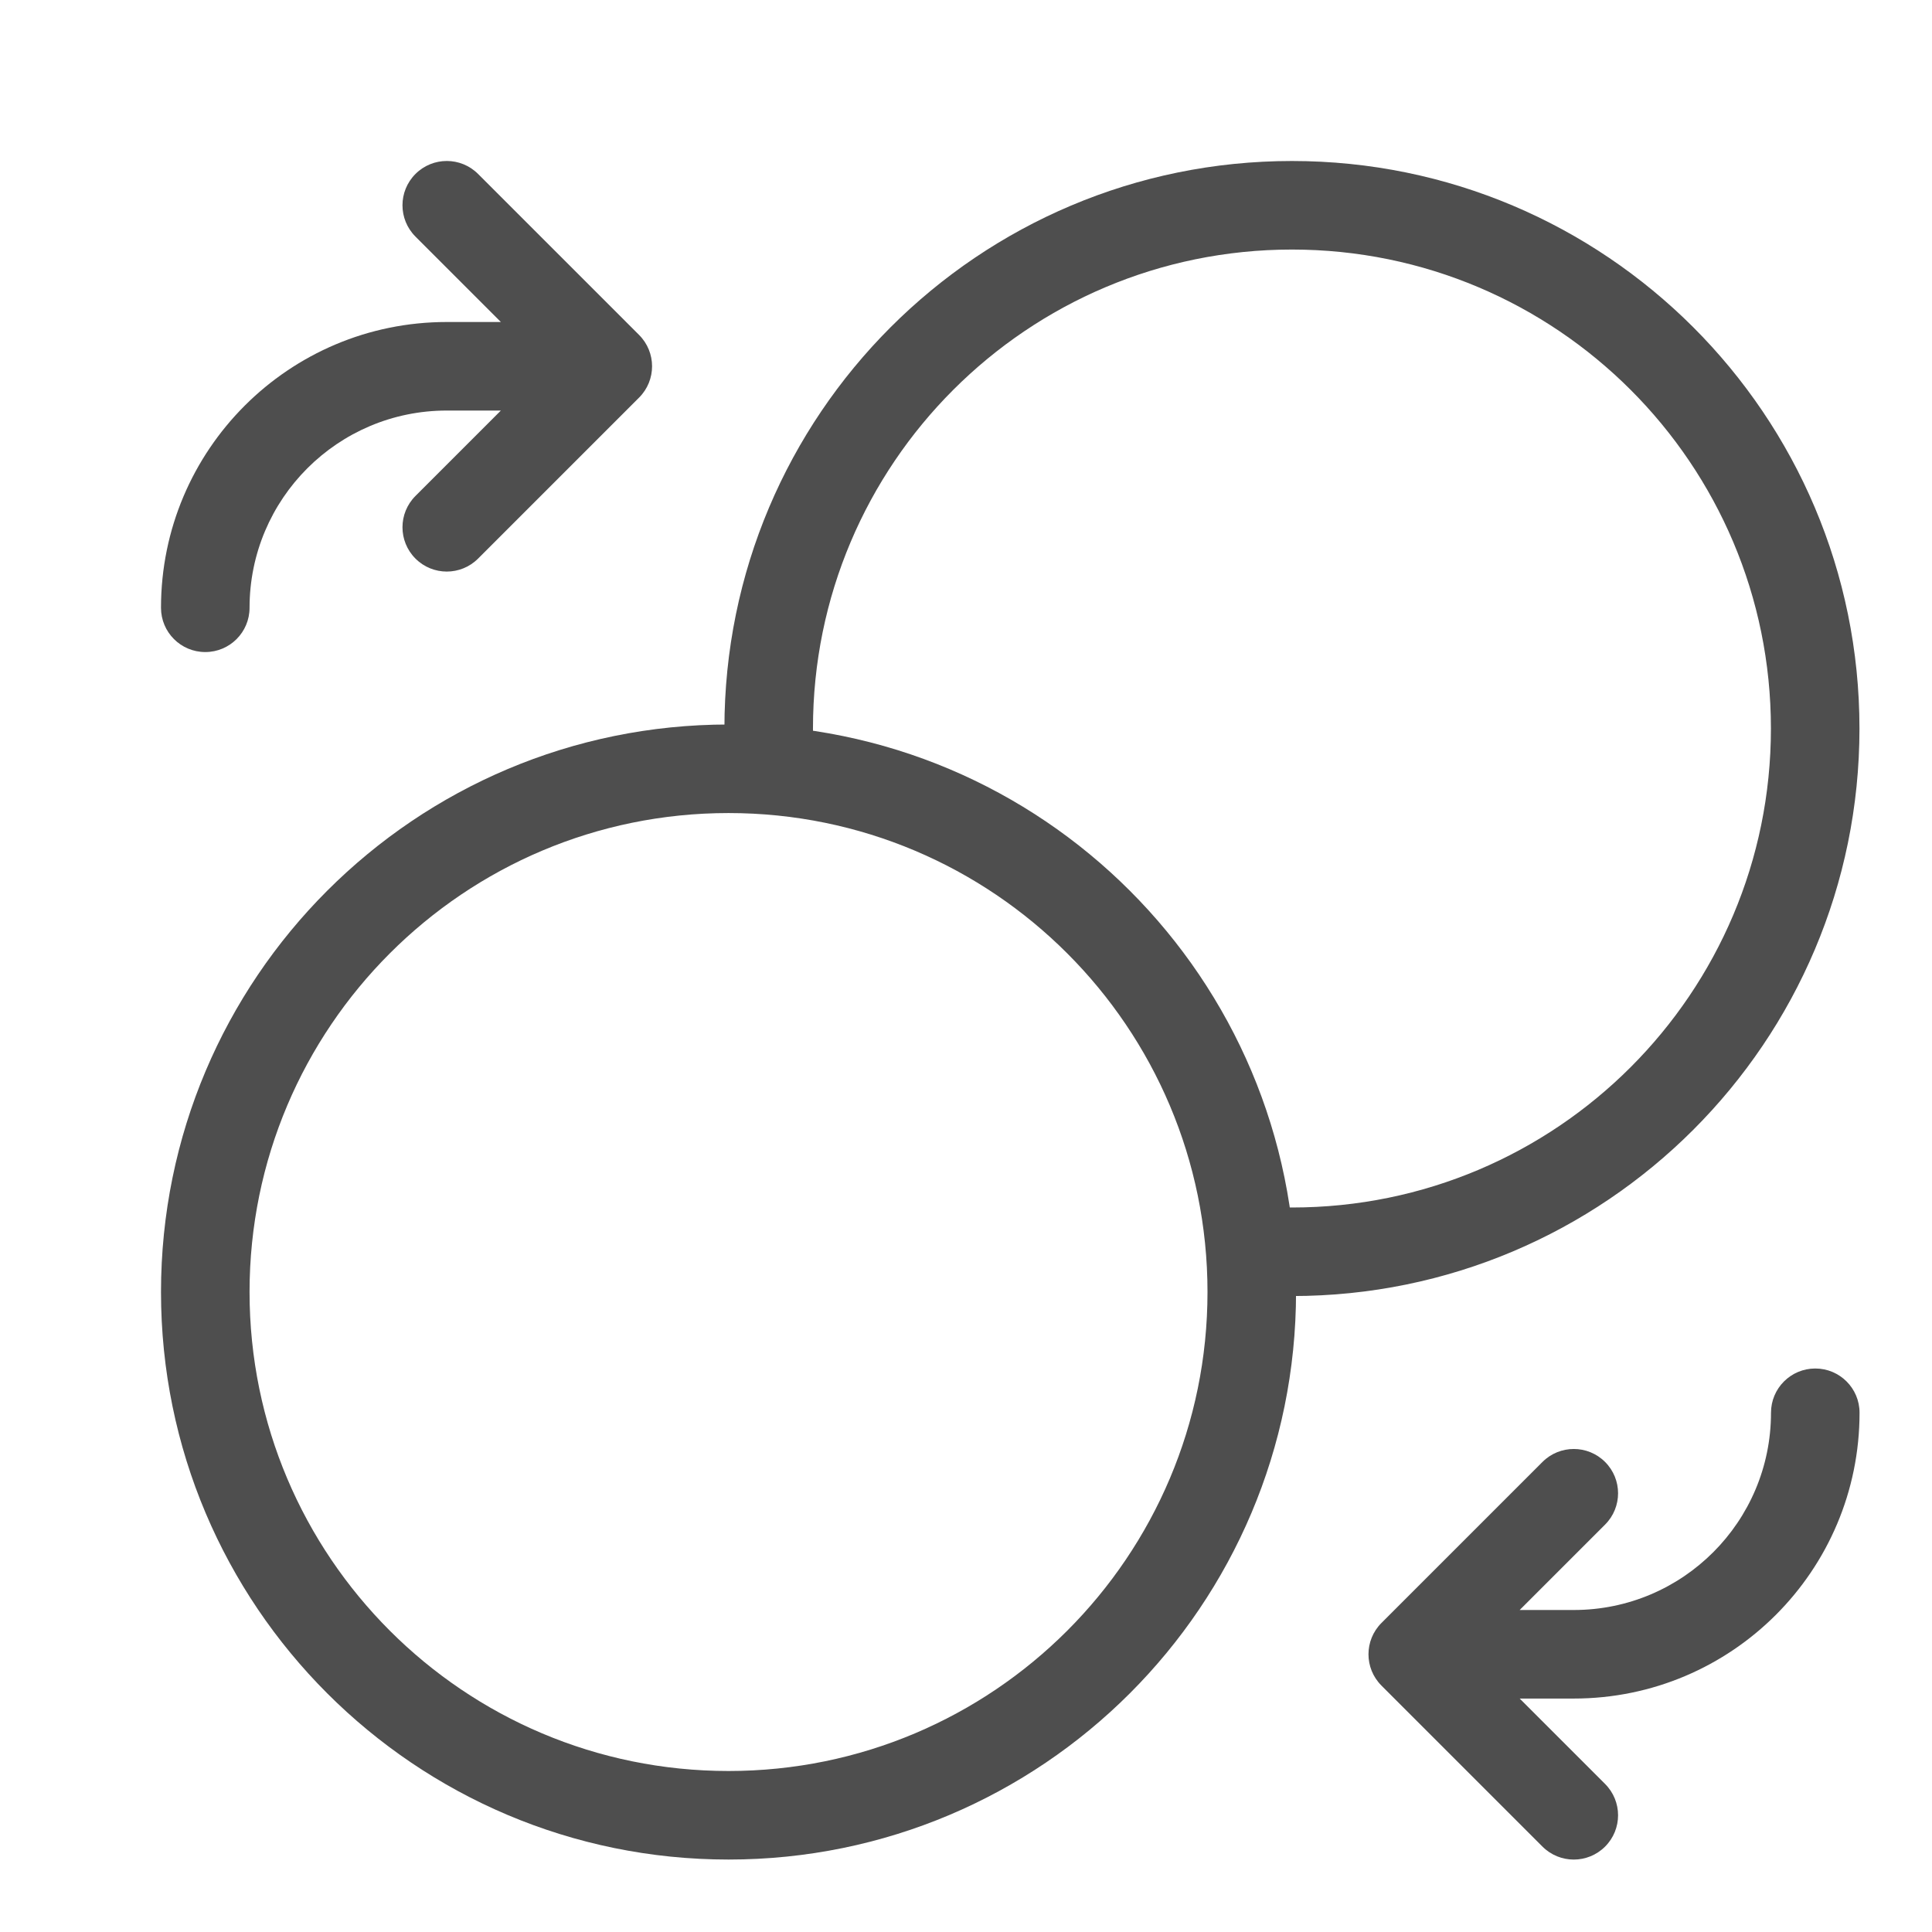 <svg width="24" height="24" viewBox="0 0 24 24" fill="none" xmlns="http://www.w3.org/2000/svg">
<path fill-rule="evenodd" clip-rule="evenodd" d="M16.049 3.1C12.763 3.1 10.099 5.764 10.099 9.05C10.099 9.204 10.105 9.357 10.116 9.508C10.139 9.811 9.912 10.075 9.609 10.098C9.306 10.121 9.042 9.895 9.019 9.592C9.006 9.413 8.999 9.232 8.999 9.05C8.999 5.156 12.155 2 16.049 2C19.942 2 23.099 5.156 23.099 9.05C23.099 12.944 19.942 16.1 16.049 16.1C15.867 16.1 15.686 16.093 15.507 16.079C15.204 16.057 14.977 15.792 15 15.49C15.023 15.187 15.287 14.96 15.59 14.983C15.742 14.994 15.894 15 16.049 15C19.335 15 21.999 12.336 21.999 9.05C21.999 5.764 19.335 3.1 16.049 3.1Z" fill="#4E4E4E"/>
<path fill-rule="evenodd" clip-rule="evenodd" d="M9.05 10.1C5.764 10.1 3.1 12.764 3.1 16.05C3.1 19.336 5.764 22 9.05 22C12.336 22 15 19.336 15 16.05C15 12.764 12.336 10.1 9.05 10.1ZM2 16.05C2 12.156 5.156 9 9.05 9C12.944 9 16.1 12.156 16.1 16.05C16.1 19.944 12.944 23.1 9.05 23.1C5.156 23.1 2 19.944 2 16.05Z" fill="#4E4E4E"/>
<path fill-rule="evenodd" clip-rule="evenodd" d="M22.55 17C22.854 17 23.1 17.246 23.1 17.55C23.1 19.511 21.511 21.1 19.55 21.1H18.878L19.939 22.161C20.154 22.376 20.154 22.724 19.939 22.939C19.724 23.154 19.376 23.154 19.161 22.939L17.161 20.939C16.946 20.724 16.946 20.376 17.161 20.161L19.161 18.161C19.376 17.946 19.724 17.946 19.939 18.161C20.154 18.376 20.154 18.724 19.939 18.939L18.878 20H19.55C20.903 20 22 18.903 22 17.55C22 17.246 22.246 17 22.55 17Z" fill="#4E4E4E"/>
<path fill-rule="evenodd" clip-rule="evenodd" d="M5.161 2.161C5.376 1.946 5.724 1.946 5.939 2.161L7.939 4.161C8.154 4.376 8.154 4.724 7.939 4.939L5.939 6.939C5.724 7.154 5.376 7.154 5.161 6.939C4.946 6.724 4.946 6.376 5.161 6.161L6.222 5.1H5.55C4.197 5.1 3.1 6.197 3.1 7.55C3.1 7.854 2.854 8.1 2.55 8.1C2.246 8.1 2 7.854 2 7.55C2 5.589 3.589 4 5.55 4H6.222L5.161 2.939C4.946 2.724 4.946 2.376 5.161 2.161Z" fill="#4E4E4E"/>
</svg>
